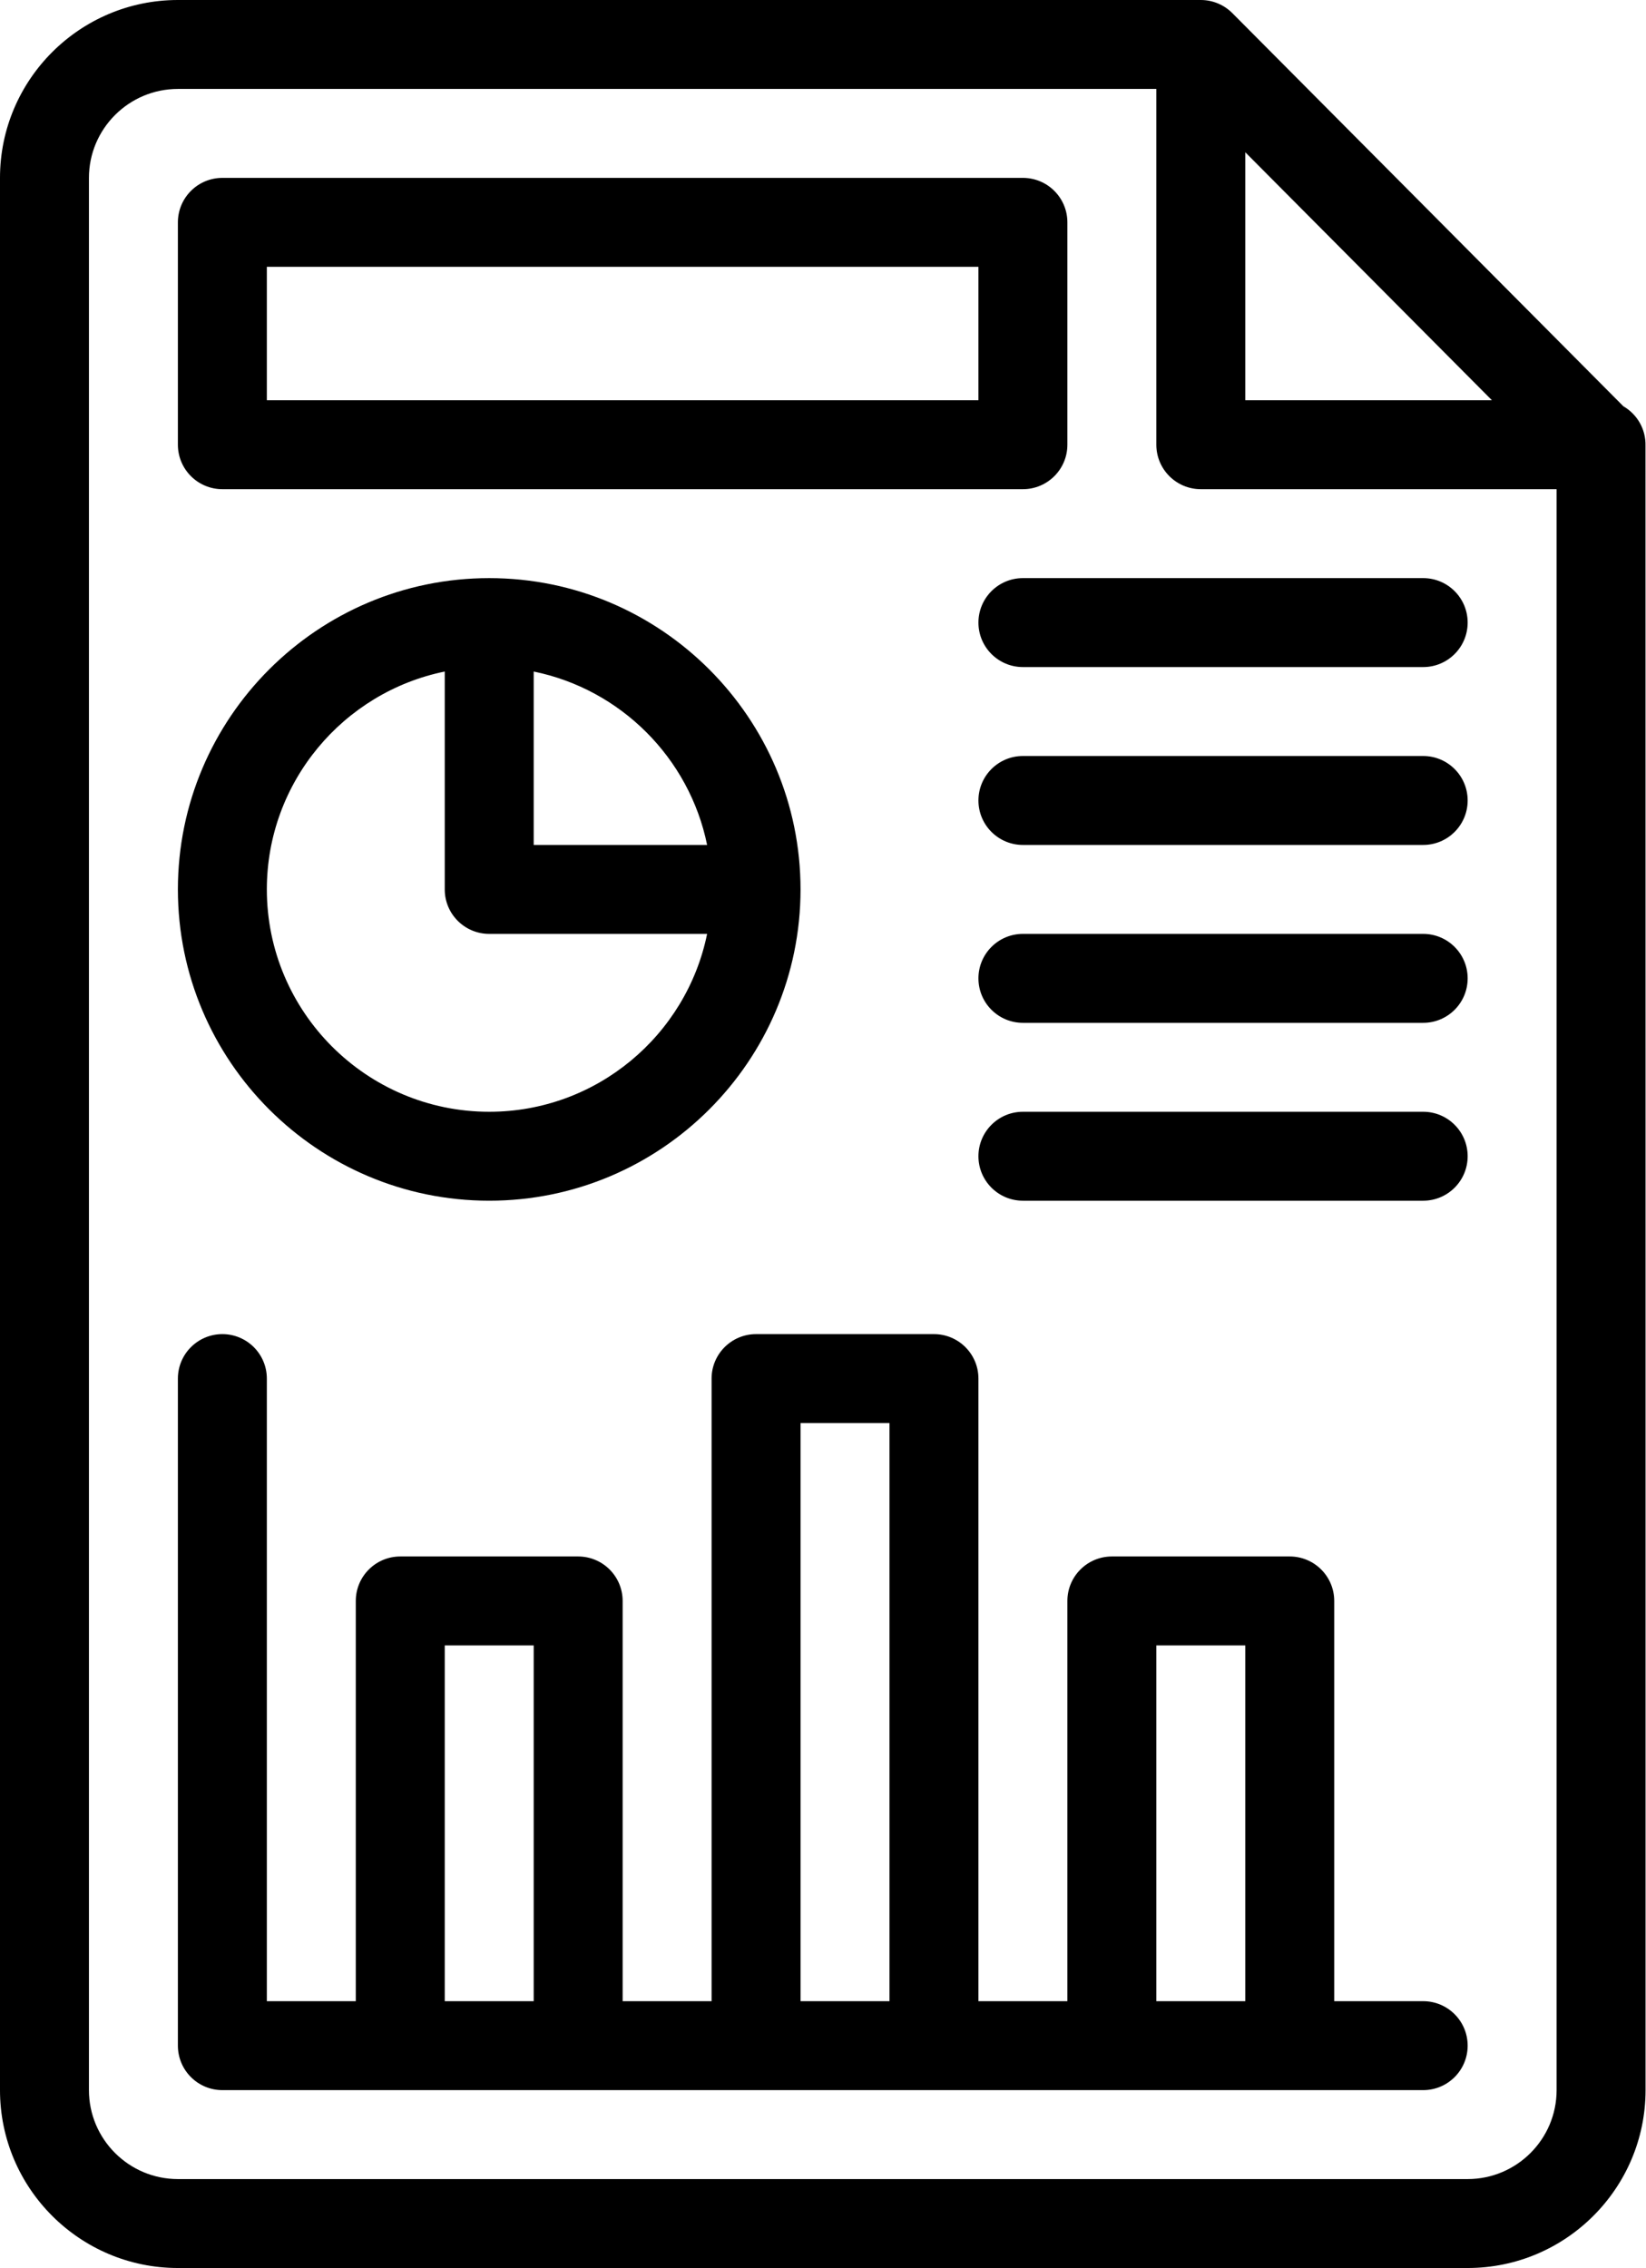 <?xml version="1.0" encoding="UTF-8"?>
<!DOCTYPE svg PUBLIC '-//W3C//DTD SVG 1.0//EN'
          'http://www.w3.org/TR/2001/REC-SVG-20010904/DTD/svg10.dtd'>
<svg height="510.0" preserveAspectRatio="xMidYMid meet" version="1.0" viewBox="71.0 1.0 370.1 510.0" width="370.1" xmlns="http://www.w3.org/2000/svg" xmlns:xlink="http://www.w3.org/1999/xlink" zoomAndPan="magnify"
><g
  ><g id="change1_1"
    ><path d="M436.007,92.354c-0.104-0.105-88.033-88.52-87.927-88.414C346.224,2.08,343.683,1,340.999,1h-230 c-22.056,0-40,17.944-40,40v430c0,22.056,17.944,40,40,40h290c22.056,0,40-17.944,40-40c0-6.14,0.007-369.01-0.013-369.753 C441.08,97.401,439.032,94.11,436.007,92.354z M350.999,35.237L406.454,91h-55.455V35.237z M400.999,491h-290 c-11.028,0-20-8.972-20-20V41c0-11.028,8.972-20,20-20h220v80c0,5.522,4.478,10,10,10h80v360 C420.999,482.028,412.028,491,400.999,491z"
      /><path d="M180.999,271c38.598,0,70-31.402,70-70s-31.402-70-70-70s-70,31.402-70,70S142.402,271,180.999,271z M229.993,191h-38.994 v-38.994C210.562,155.993,226.006,171.438,229.993,191z M170.999,152.006V201c0,5.523,4.477,10,10,10h48.994 c-4.646,22.795-24.847,40-48.994,40c-27.57,0-50-22.43-50-50C130.999,176.854,148.205,156.652,170.999,152.006z"
      /><path d="M390.999,451h-20v-90c0-5.522-4.478-10-10-10h-40c-5.522,0-10,4.478-10,10v90h-20V311c0-5.522-4.478-10-10-10h-40 c-5.523,0-10,4.478-10,10v140h-20v-90c0-5.522-4.478-10-10-10h-40c-5.523,0-10,4.478-10,10v90h-20V311c0-5.522-4.478-10-10-10 c-5.522,0-10,4.478-10,10v150c0,5.522,4.478,10,10,10c64.027,0,216.897,0,270,0c5.522,0,10-4.478,10-10S396.522,451,390.999,451z M170.999,451v-80h20v80H170.999z M250.999,451V321h20v130H250.999z M330.999,451v-80h20v80H330.999z"
      /><path d="M120.999,111h180c5.522,0,10-4.478,10-10V51c0-5.522-4.478-10-10-10h-180c-5.522,0-10,4.478-10,10v50 C110.999,106.522,115.477,111,120.999,111z M130.999,61h160v30h-160V61z"
      /><path d="M390.999,131h-90c-5.522,0-10,4.477-10,10s4.478,10,10,10h90c5.522,0,10-4.477,10-10S396.522,131,390.999,131z"
      /><path d="M390.999,171h-90c-5.522,0-10,4.477-10,10s4.478,10,10,10h90c5.522,0,10-4.477,10-10S396.522,171,390.999,171z"
      /><path d="M390.999,211h-90c-5.522,0-10,4.477-10,10s4.478,10,10,10h90c5.522,0,10-4.477,10-10S396.522,211,390.999,211z"
      /><path d="M390.999,251h-90c-5.522,0-10,4.477-10,10c0,5.522,4.478,10,10,10h90c5.522,0,10-4.478,10-10 C400.999,255.477,396.522,251,390.999,251z"
    /></g
  ></g
></svg
>
